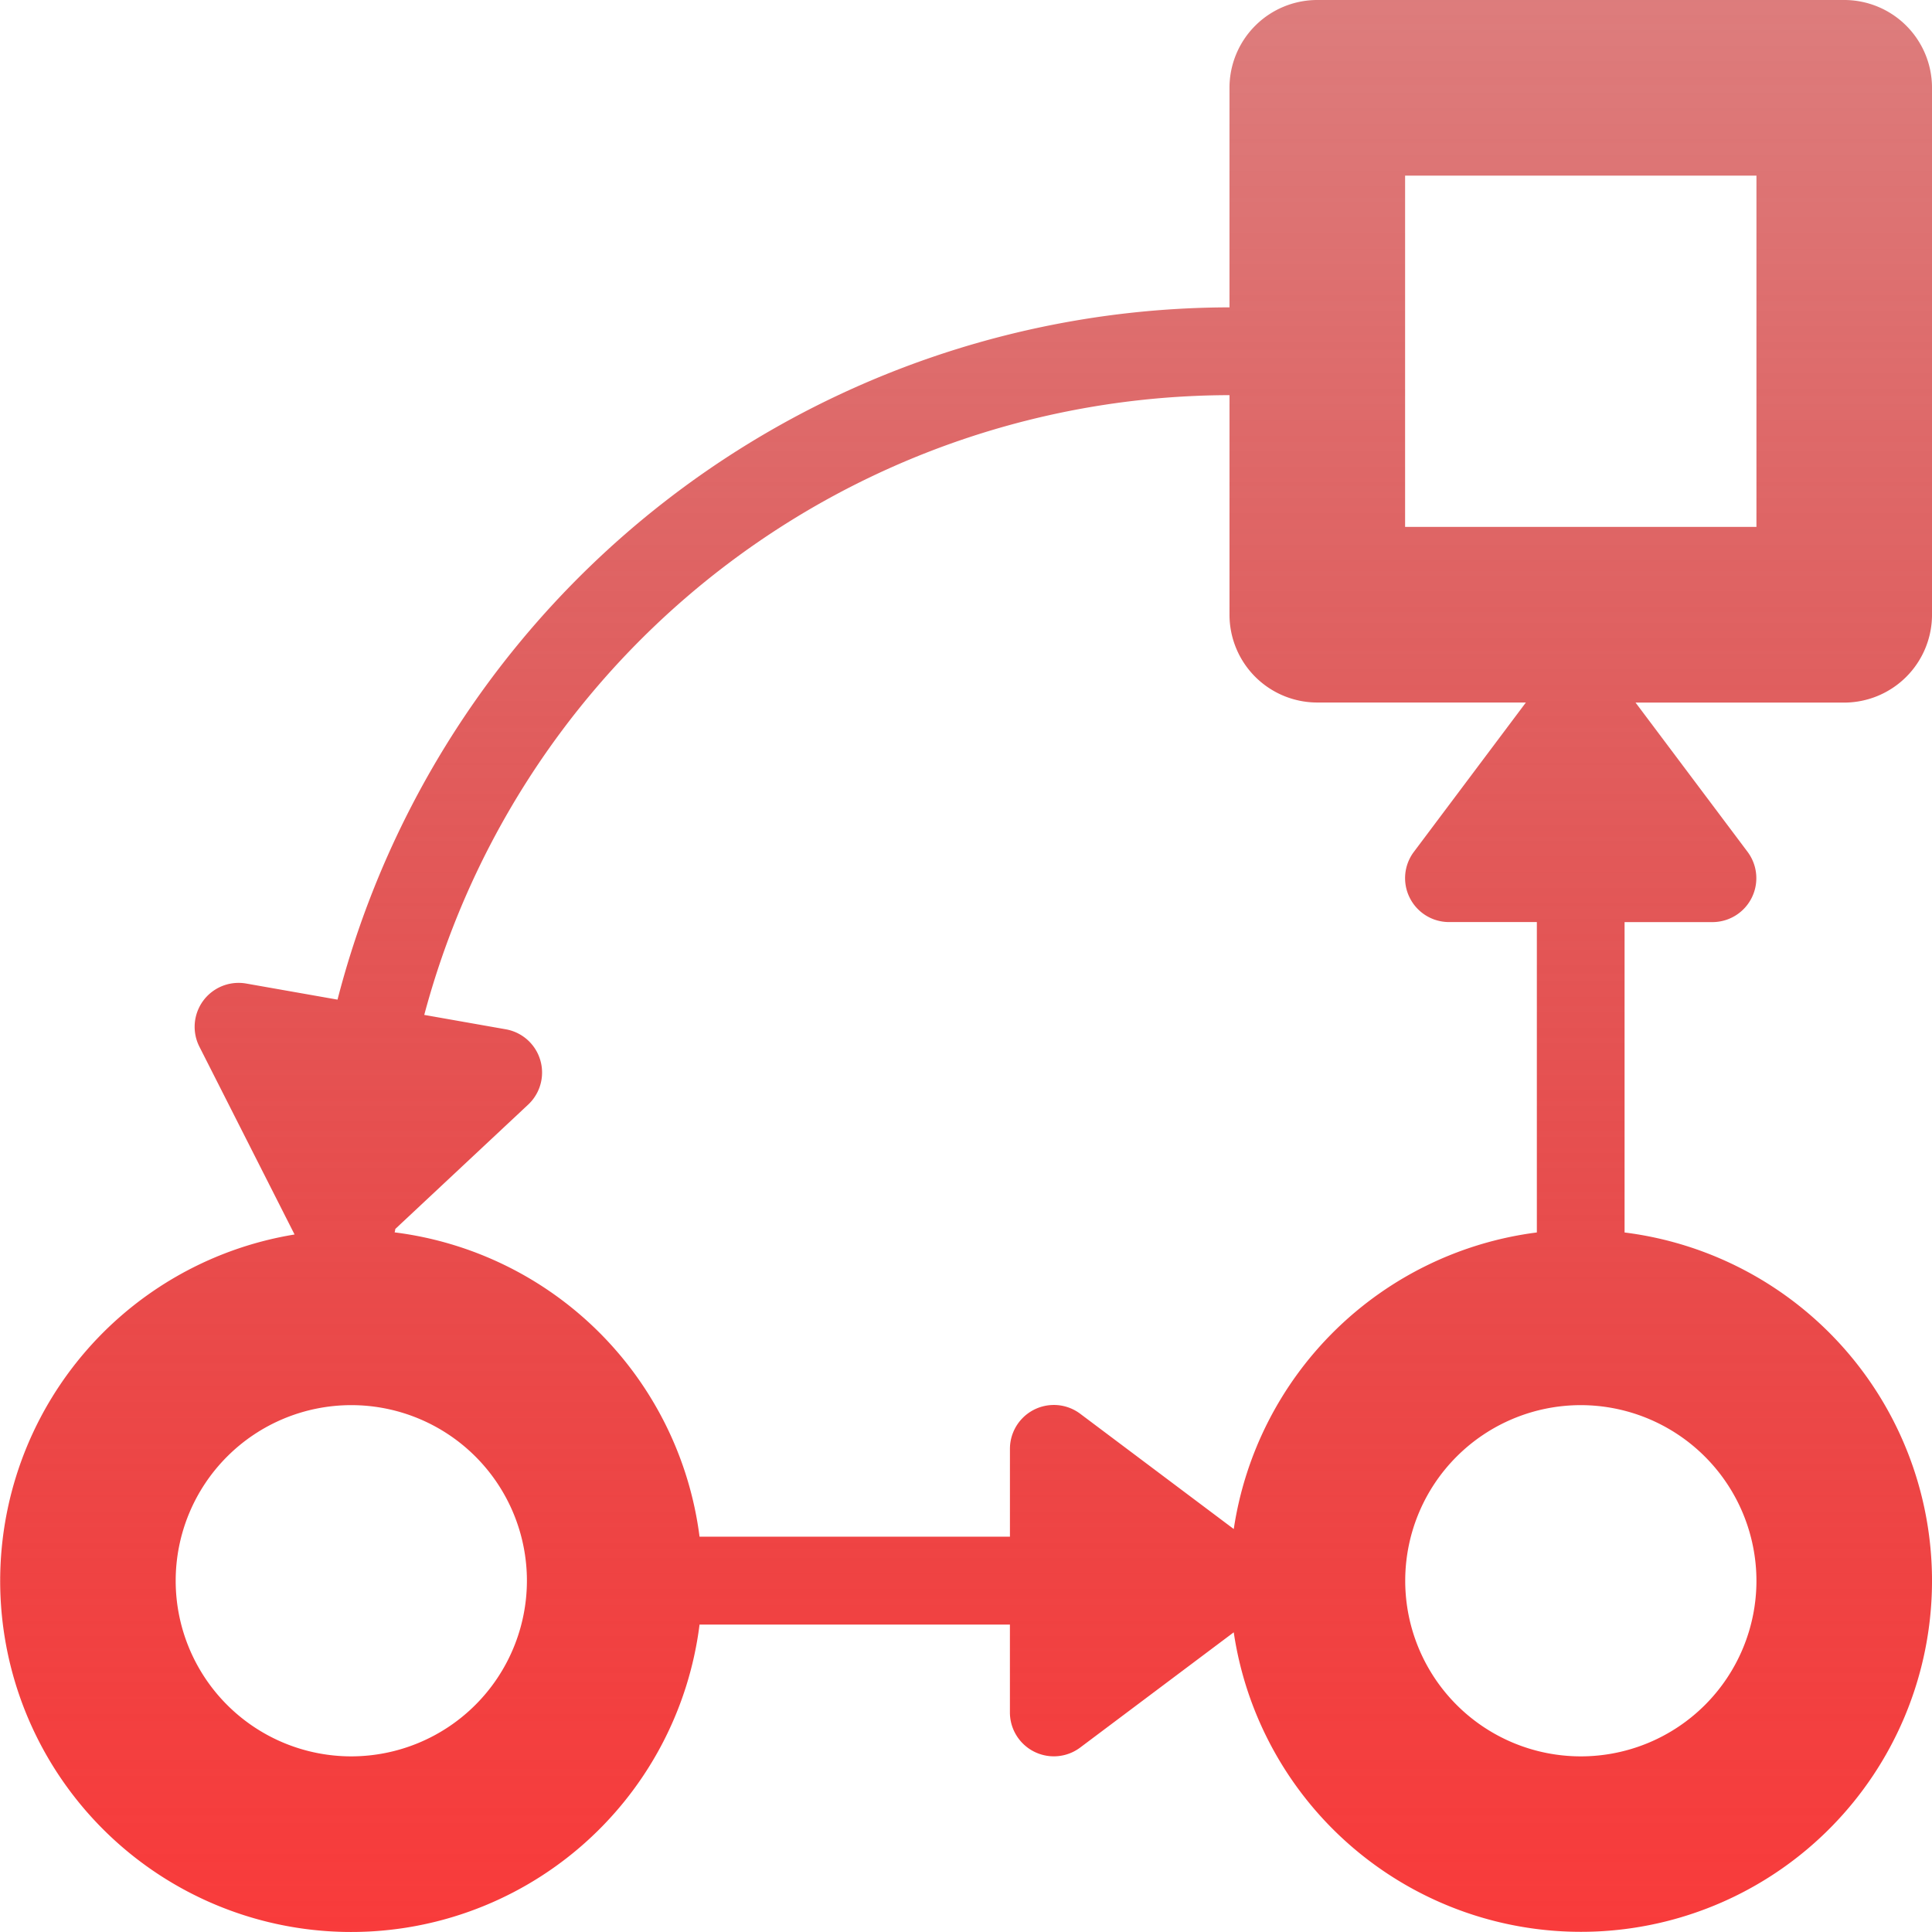 <svg xmlns="http://www.w3.org/2000/svg" xmlns:xlink="http://www.w3.org/1999/xlink" width="144.121" height="144.122" viewBox="0 0 144.121 144.122">
  <defs>
    <linearGradient id="linear-gradient" x1="0.5" x2="0.5" y2="1" gradientUnits="objectBoundingBox">
      <stop offset="0" stop-color="#bc0000" stop-opacity="0.51"/>
      <stop offset="1" stop-color="#f93b3b"/>
    </linearGradient>
  </defs>
  <g id="Group_1618" data-name="Group 1618" transform="translate(-1300 -2172)">
    <g id="business-plan" transform="translate(1300 2172)">
      <g id="Layer_1_157_">
        <path id="Path_3267" data-name="Path 3267" d="M144.122,45.858V6.55A6.551,6.551,0,0,0,137.569,0h-39.3a6.551,6.551,0,0,0-6.553,6.55V22.928A68.842,68.842,0,0,0,25.178,74.569l-6.811-1.2a3.278,3.278,0,0,0-3.493,4.71l7.1,14.01a26.187,26.187,0,1,0,30.21,29.1H75.336v6.55a3.277,3.277,0,0,0,5.247,2.619l11.45-8.592a26.186,26.186,0,1,0,29.155-29.827V68.786h6.556a3.277,3.277,0,0,0,2.619-5.241l-8.356-11.134h15.553A6.56,6.56,0,0,0,144.122,45.858ZM26.206,131.019a13.1,13.1,0,1,1,13.1-13.1A13.115,13.115,0,0,1,26.206,131.019Zm104.819-13.1a13.1,13.1,0,1,1-13.1-13.1A13.117,13.117,0,0,1,131.025,117.919ZM105.163,66.974a3.277,3.277,0,0,0,2.928,1.809h6.553V91.937a26.227,26.227,0,0,0-22.609,22.124l-11.456-8.6a3.276,3.276,0,0,0-5.241,2.622v6.55H52.184A26.225,26.225,0,0,0,29.438,91.931a1.609,1.609,0,0,0,.046-.218V91.68L39.4,82.4a3.276,3.276,0,0,0-1.671-5.618l-6.081-1.073A62.29,62.29,0,0,1,91.717,29.477V45.855a6.549,6.549,0,0,0,6.553,6.55h15.556l-8.353,11.137A3.263,3.263,0,0,0,105.163,66.974Zm25.862-27.668H104.816V13.1h26.209Z" fill="url(#linear-gradient)"/>
      </g>
    </g>
  </g>
</svg>
